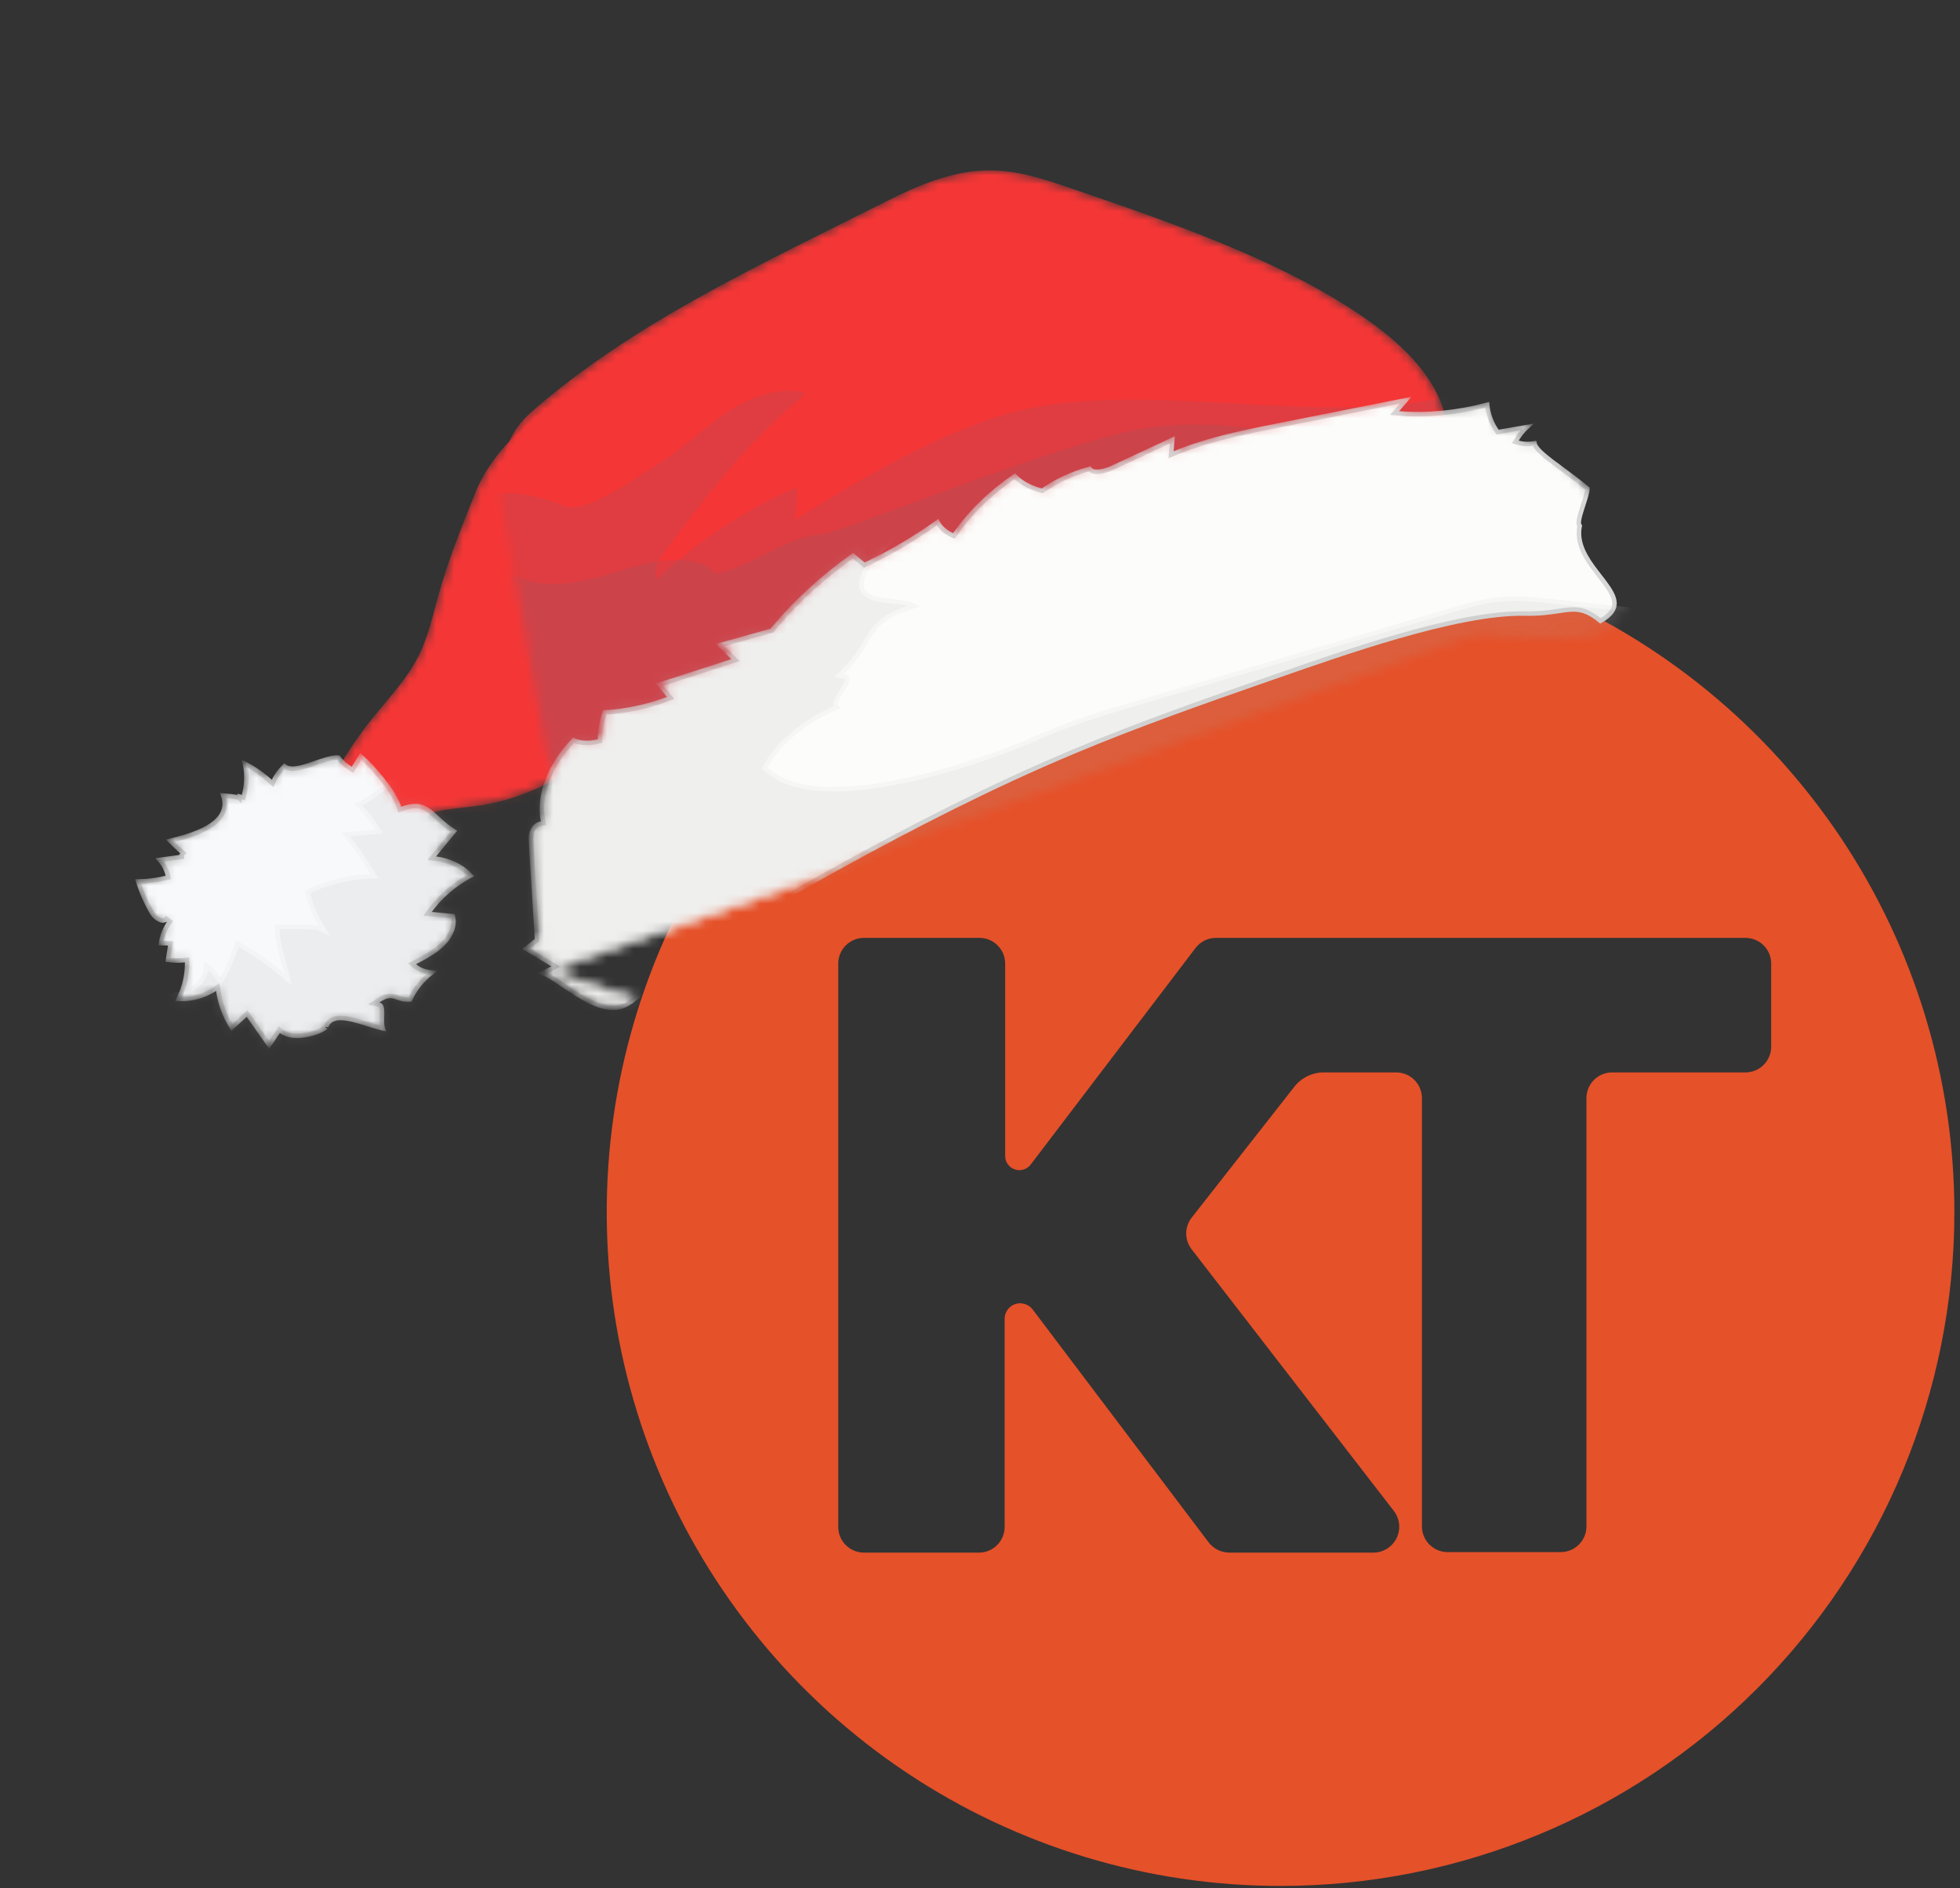 <svg xmlns="http://www.w3.org/2000/svg" width="218" height="210" viewBox="0 0 218 210" fill="none"><rect x="0" y="0" width="218" height="210" fill="#333333" stroke="none"/><path fill-rule="evenodd" clip-rule="evenodd" d="M142.447 209.749C127.623 209.753 113.131 205.36 100.803 197.127C88.475 188.893 78.867 177.188 73.192 163.493C67.517 149.798 66.031 134.727 68.922 120.188C71.814 105.648 78.952 92.292 89.434 81.81C99.917 71.327 113.272 64.189 127.812 61.298C142.352 58.407 157.422 59.893 171.118 65.567C184.813 71.242 196.517 80.851 204.751 93.179C212.985 105.506 217.377 119.999 217.374 134.823C217.374 154.695 209.48 173.753 195.428 187.804C181.377 201.855 162.319 209.749 142.447 209.749ZM114.867 145.649C114.701 145.432 114.488 145.256 114.244 145.133C113.999 145.011 113.73 144.946 113.457 144.944C113.229 144.947 113.004 144.994 112.794 145.083C112.585 145.173 112.395 145.303 112.236 145.466C112.077 145.628 111.951 145.821 111.866 146.033C111.781 146.244 111.739 146.47 111.741 146.698V169.818C111.741 170.576 111.44 171.303 110.904 171.84C110.368 172.376 109.641 172.677 108.882 172.677H96.093C95.335 172.677 94.607 172.376 94.071 171.84C93.535 171.303 93.234 170.576 93.234 169.818V107.167C93.234 106.408 93.535 105.681 94.071 105.145C94.607 104.609 95.335 104.308 96.093 104.308H108.939C109.698 104.308 110.425 104.609 110.961 105.145C111.497 105.681 111.798 106.408 111.798 107.167V128.495C111.784 128.837 111.881 129.175 112.075 129.457C112.268 129.74 112.548 129.951 112.873 130.061C113.197 130.171 113.548 130.172 113.874 130.065C114.199 129.958 114.481 129.748 114.677 129.467L132.975 105.432C133.24 105.082 133.583 104.798 133.976 104.603C134.37 104.408 134.803 104.307 135.243 104.308H194.139C194.897 104.308 195.625 104.609 196.161 105.145C196.697 105.681 196.998 106.408 196.998 107.167V116.411C196.998 117.169 196.697 117.896 196.161 118.433C195.625 118.969 194.897 119.27 194.139 119.27H179.31C178.555 119.27 177.831 119.569 177.295 120.101C176.76 120.633 176.456 121.355 176.451 122.11V169.761C176.451 170.519 176.15 171.246 175.614 171.782C175.078 172.319 174.35 172.62 173.592 172.62H161.012C160.254 172.62 159.527 172.319 158.991 171.782C158.454 171.246 158.153 170.519 158.153 169.761V122.11C158.148 121.355 157.845 120.633 157.309 120.101C156.773 119.569 156.049 119.27 155.294 119.27H147.251C146.62 119.268 145.997 119.409 145.429 119.683C144.861 119.957 144.363 120.357 143.972 120.852L132.536 135.433C132.147 135.935 131.935 136.552 131.935 137.187C131.935 137.822 132.147 138.439 132.536 138.94L155.046 168.064C155.368 168.49 155.564 168.996 155.615 169.526C155.665 170.057 155.568 170.591 155.332 171.069C155.097 171.547 154.734 171.951 154.283 172.235C153.832 172.519 153.311 172.672 152.778 172.677H136.729C136.288 172.675 135.853 172.573 135.456 172.378C135.06 172.183 134.713 171.901 134.442 171.552L114.867 145.649Z" fill="#E55129"></path><mask id="mask0_1907_11770" style="mask-type:luminance" maskUnits="userSpaceOnUse" x="34" y="26" width="76" height="71"><path d="M52.884 54.772C51.363 58.553 49.831 62.338 48.778 66.147C48.084 68.613 47.589 71.121 46.255 73.519C44.842 76.06 42.58 78.354 40.718 80.776C38.867 83.194 34.389 90.015 34.853 92.464C36.487 92.206 37.955 92.784 38.88 93.665C39.802 94.538 40.264 95.692 40.714 96.813C41.826 95.489 46.772 90.623 48.633 90.235C50.494 89.846 52.357 89.788 54.207 89.441C58.83 88.589 63.056 86.115 67.088 83.721C75.494 78.723 83.912 73.72 91.906 68.277C93.384 67.272 94.909 66.184 95.637 64.811C96.444 63.296 96.094 61.77 96.018 60.275C95.522 50.094 108.017 39.854 109.608 29.4C109.686 28.899 109.732 28.381 109.544 27.939C109.241 27.256 108.404 26.863 107.505 26.662C104.715 26.049 101.381 27.024 98.338 28.044C93.242 29.75 88.192 31.618 83.224 33.637C72.151 38.146 56.819 45 52.873 54.776L52.884 54.772Z" fill="white"></path></mask><g mask="url(#mask0_1907_11770)"><path d="M52.884 54.772C51.363 58.553 49.831 62.339 48.778 66.147C48.084 68.614 47.589 71.121 46.255 73.519C44.842 76.06 42.58 78.354 40.718 80.776C38.867 83.194 34.389 90.015 34.853 92.464C36.487 92.206 37.955 92.784 38.88 93.665C39.802 94.538 40.264 95.692 40.714 96.813C41.826 95.489 46.772 90.623 48.633 90.235C50.494 89.846 52.357 89.788 54.207 89.441C58.83 88.589 63.056 86.115 67.088 83.721C75.494 78.723 83.912 73.72 91.906 68.277C93.384 67.272 94.909 66.184 95.637 64.811C96.444 63.296 96.094 61.77 96.018 60.275C95.522 50.094 108.017 39.854 109.608 29.4C109.686 28.899 109.732 28.381 109.544 27.939C109.241 27.256 108.404 26.863 107.505 26.663C104.715 26.049 101.381 27.024 98.338 28.044C93.242 29.75 88.192 31.618 83.224 33.637C72.151 38.146 56.819 45 52.873 54.776L52.884 54.772Z" fill="#F53636"></path><g style="mix-blend-mode:multiply" opacity="0.15"><path d="M56.334 61.224C55.915 64.261 57.082 67.019 57.602 69.902C58.118 72.777 57.792 76.177 55.041 78.745C52.924 80.721 49.735 81.842 47.615 83.809C46.678 84.682 45.956 85.713 44.833 86.436C42.734 87.781 39.949 87.648 37.581 88.581C34.861 89.662 33.125 91.963 31.985 94.139C30.845 96.315 30.038 98.615 28.158 100.561C31.268 101.474 34.377 102.387 37.487 103.3C37.884 103.419 38.307 103.538 38.776 103.461C39.321 103.375 39.818 103.051 40.28 102.74C49.792 96.401 61.545 93.107 71.701 87.525C72.291 87.205 72.886 86.864 73.308 86.407C74.083 85.594 74.153 84.604 74.238 83.693C74.734 77.829 76.596 71.833 76.893 65.995C77.227 59.509 75.227 53.046 68.635 49.74C65.124 47.981 63.719 49.65 61.02 52.681C58.666 55.33 56.751 58.215 56.339 61.203L56.334 61.224Z" fill="#F53636"></path></g></g><mask id="mask1_1907_11770" style="mask-type:luminance" maskUnits="userSpaceOnUse" x="55" y="18" width="107" height="69"><path d="M60.72 83.349C60.853 84.104 61.009 84.888 61.575 85.504C63.204 87.271 67.114 86.794 70.173 86.033C98.193 79.117 122.578 63.633 151.11 58.648C153.275 58.271 155.589 57.905 157.289 56.791C158.314 56.123 159.013 55.243 159.548 54.347C161.76 50.662 161.414 46.572 159.505 43.149C157.585 39.73 154.209 36.91 150.448 34.468C141.359 28.559 129.994 24.657 118.772 20.824C115.914 19.848 112.904 18.851 109.578 18.954C105.668 19.072 101.933 20.704 98.55 22.407C83.87 29.788 70.517 35.899 59.165 45.758C53.783 50.434 56.009 57.191 56.986 62.611C58.237 69.528 59.473 76.441 60.72 83.349Z" fill="white"></path></mask><g mask="url(#mask1_1907_11770)"><path d="M60.72 83.349C60.853 84.104 61.009 84.888 61.575 85.504C63.204 87.271 67.114 86.794 70.173 86.033C98.193 79.117 122.578 63.633 151.11 58.648C153.275 58.271 155.589 57.905 157.289 56.791C158.314 56.123 159.013 55.243 159.548 54.347C161.76 50.662 161.414 46.572 159.505 43.149C157.585 39.73 154.209 36.91 150.448 34.468C141.359 28.559 129.994 24.657 118.772 20.824C115.914 19.848 112.904 18.851 109.578 18.954C105.668 19.072 101.933 20.704 98.55 22.407C83.87 29.788 70.517 35.899 59.165 45.758C53.783 50.434 56.009 57.191 56.986 62.611C58.237 69.528 59.473 76.441 60.72 83.349Z" fill="#F53636"></path><g style="mix-blend-mode:multiply" opacity="0.15"><path d="M62.757 56.242C65.183 57.292 71.025 52.94 73.653 51.287C76.281 49.634 78.371 47.479 80.958 45.784C83.544 44.09 87.072 42.855 89.635 43.741C88.465 44.765 87.296 45.789 86.167 46.855C81.5 51.268 77.812 56.174 74.15 61.042C73.333 62.136 72.474 63.472 73.138 64.391C77.438 60.264 82.783 56.736 88.628 54.179C88.754 55.381 88.634 56.626 88.267 57.876C95.188 53.649 102.245 49.362 110.029 46.634C125.587 41.181 146.612 48.193 162.434 43.712C156.669 48.773 146.105 48.379 138.6 51.477C135.402 52.79 132.046 53.67 128.741 54.691C121.965 56.776 115.347 59.474 109.082 62.705C103.686 65.485 98.561 68.648 93.448 71.806C83.735 77.813 74.031 83.807 64.318 89.813C59.653 83.617 54.913 77.288 53.293 69.826C51.802 62.968 51.541 64.255 53.013 56.909C53.754 53.214 60.802 55.408 62.731 56.242L62.757 56.242Z" fill="#68687E"></path></g><g style="mix-blend-mode:multiply" opacity="0.15"><path d="M63.922 64.751C66.727 64.329 69.459 63.176 72.257 62.596C75.053 62.007 78.238 62.126 79.558 63.799C83.698 63.095 87.317 59.643 91.402 59.432C93.161 59.336 115.842 50.102 125.378 48.009C140.051 44.79 153.896 52.389 168.437 51.772C138.925 62.515 114.36 81.762 87.328 97.024C82.501 99.747 77.025 102.49 71.773 102.267C67.942 102.101 64.893 100.353 62.653 98.204C58.079 93.829 56.304 87.841 55.384 81.824C54.463 75.808 54.302 69.579 52.494 63.821C51.931 62.032 51.164 60.224 51.285 58.269C55.007 61.426 56.11 65.938 63.922 64.751Z" fill="#68687E"></path></g></g><mask id="mask2_1907_11770" style="mask-type:luminance" maskUnits="userSpaceOnUse" x="58" y="43" width="124" height="70"><path d="M60.705 108.023C61.047 107.846 61.392 107.667 61.731 107.486L62.119 107.278L61.742 107.051L60.13 106.081L58.827 105.298C58.964 105.188 59.101 105.079 59.238 104.97L59.239 104.969C59.47 104.785 59.7 104.602 59.933 104.417L60.035 104.337L60.027 104.207C59.917 102.37 59.804 100.532 59.691 98.695L59.691 98.694C59.577 96.856 59.464 95.019 59.354 93.183C59.333 92.836 59.4 92.41 59.586 92.06C59.768 91.717 60.057 91.456 60.497 91.388L60.755 91.349L60.704 91.093C60.149 88.289 61.392 84.94 64.093 82.134C64.862 82.468 65.891 82.499 66.862 82.244L67.051 82.194L67.049 81.999C67.034 81.038 67.21 80.028 67.574 79.018C69.884 78.903 72.284 78.396 74.564 77.533L74.888 77.41L74.669 77.141C74.466 76.894 74.261 76.645 74.055 76.396L74.055 76.396C73.927 76.242 73.801 76.088 73.675 75.935L81.718 73.334L82.11 73.207L81.816 72.918C81.347 72.455 80.876 71.992 80.408 71.533C81.284 71.289 82.157 71.045 83.03 70.801L83.031 70.8C84.043 70.517 85.055 70.234 86.071 69.952L86.147 69.931L86.197 69.87C88.652 66.878 91.696 64.07 95.171 61.596C95.337 61.732 95.503 61.87 95.67 62.007L95.67 62.008C95.886 62.186 96.102 62.365 96.318 62.542L96.441 62.642L96.584 62.574C99.412 61.225 102.106 59.641 104.573 57.864C104.912 58.485 105.49 58.985 106.213 59.312L106.403 59.399L106.522 59.227C108.16 56.852 110.441 54.623 113.162 52.75C113.899 53.495 114.928 54.051 116.123 54.351L116.233 54.379L116.327 54.314C117.851 53.253 119.646 52.43 121.497 51.933C121.584 52.059 121.712 52.143 121.854 52.192C122.063 52.265 122.314 52.271 122.562 52.245C123.062 52.193 123.648 52.001 124.101 51.786C126.296 50.759 128.5 49.729 130.697 48.709C130.686 48.845 130.674 48.982 130.661 49.118C130.637 49.399 130.612 49.681 130.589 49.96L130.556 50.367L130.934 50.211C134.658 48.668 138.622 47.874 142.556 47.095C145.022 46.608 147.487 46.119 149.952 45.63L149.961 45.628C152.187 45.186 154.413 44.744 156.639 44.304C156.567 44.388 156.495 44.472 156.422 44.556C156.192 44.822 155.962 45.089 155.733 45.358L155.416 45.728L155.902 45.769C159.015 46.029 162.414 45.688 165.722 44.806C165.818 45.865 166.185 46.859 166.789 47.725L166.88 47.856L167.037 47.829L169.048 47.475L170.13 47.285C169.68 47.709 169.299 48.175 169.013 48.66L168.852 48.933L169.155 49.026C169.76 49.212 170.486 49.216 171.189 49.063C175.993 53.33 179.168 57.075 180.546 60.425C181.237 62.106 181.472 63.679 181.24 65.167C181.01 66.638 180.32 68.045 179.129 69.405C176.799 70.357 174.442 70.552 172.061 70.492C170.886 70.463 169.71 70.372 168.528 70.28L168.451 70.274C167.246 70.181 166.034 70.088 164.826 70.064C164.826 70.064 164.826 70.064 164.826 70.064L164.821 70.314M60.705 108.023L93.587 96.528C102.037 91.863 110.692 87.436 119.701 83.654C126.804 80.674 134.098 78.107 141.377 75.573C149.11 72.882 157.238 70.161 164.821 70.314M60.705 108.023C61.219 108.251 61.791 108.611 62.386 109.006C62.588 109.139 62.793 109.278 63.002 109.419C63.669 109.869 64.373 110.344 65.099 110.759C67.02 111.858 68.941 112.447 70.548 111.135L60.705 108.023ZM164.821 70.314C166.047 70.338 167.279 70.434 168.512 70.529C172.105 70.808 175.715 71.088 179.278 69.614L164.821 70.314Z" fill="white" stroke="white" stroke-width="0.5"></path></mask><g mask="url(#mask2_1907_11770)"><path d="M60.42 108.222C60.756 108.049 61.095 107.873 61.427 107.695L61.815 107.487L61.438 107.26L59.826 106.291L58.523 105.507C58.661 105.397 58.798 105.288 58.935 105.178L58.937 105.177C59.167 104.994 59.396 104.811 59.629 104.627L59.731 104.546L59.723 104.416C59.614 102.579 59.5 100.741 59.387 98.904L59.387 98.903C59.273 97.066 59.16 95.228 59.05 93.392C59.029 93.045 59.096 92.619 59.282 92.269C59.464 91.926 59.753 91.665 60.193 91.598L60.451 91.558L60.4 91.302C59.846 88.498 61.088 85.149 63.789 82.343C64.558 82.677 65.587 82.708 66.558 82.453L66.748 82.403L66.745 82.208C66.73 81.247 66.906 80.237 67.27 79.228C69.58 79.112 71.98 78.606 74.26 77.743L74.584 77.62L74.365 77.351C74.162 77.103 73.956 76.853 73.751 76.605L73.751 76.605C73.624 76.451 73.497 76.298 73.371 76.145L81.414 73.543L81.806 73.416L81.512 73.127C81.043 72.664 80.573 72.201 80.104 71.742C80.98 71.499 81.853 71.254 82.727 71.01L82.727 71.01C83.739 70.726 84.751 70.443 85.767 70.161L85.843 70.14L85.893 70.079C88.348 67.087 91.392 64.279 94.867 61.805C95.032 61.941 95.198 62.078 95.364 62.215L95.366 62.217L95.368 62.218C95.583 62.396 95.799 62.575 96.014 62.751L96.137 62.852L96.28 62.783C99.108 61.435 101.802 59.851 104.269 58.073C104.608 58.694 105.186 59.194 105.909 59.522L106.099 59.608L106.218 59.436C107.856 57.061 110.137 54.832 112.858 52.959C113.595 53.704 114.624 54.26 115.819 54.561L115.929 54.588L116.023 54.523C117.547 53.462 119.342 52.64 121.193 52.143C121.28 52.268 121.408 52.352 121.55 52.401C121.759 52.474 122.01 52.48 122.258 52.454C122.758 52.402 123.345 52.21 123.797 51.995C125.992 50.969 128.196 49.938 130.393 48.918C130.382 49.054 130.37 49.19 130.358 49.327L130.358 49.328L130.357 49.333C130.333 49.612 130.308 49.892 130.285 50.169L130.252 50.577L130.63 50.42C134.355 48.878 138.318 48.083 142.252 47.304C144.718 46.817 147.183 46.328 149.648 45.839L149.649 45.839C151.877 45.396 154.106 44.954 156.336 44.513C156.263 44.597 156.191 44.681 156.118 44.765L156.116 44.768C155.887 45.033 155.658 45.299 155.429 45.567L155.112 45.938L155.598 45.978C158.711 46.239 162.11 45.897 165.418 45.015C165.515 46.074 165.881 47.069 166.485 47.934L166.576 48.066L166.733 48.038L168.744 47.684L169.826 47.494C169.376 47.918 168.995 48.384 168.709 48.87L168.548 49.143L168.851 49.236C169.396 49.403 170.04 49.423 170.676 49.313C170.686 49.362 170.701 49.411 170.719 49.457C170.79 49.636 170.92 49.818 171.08 49.997C171.4 50.359 171.895 50.773 172.472 51.22C172.891 51.545 173.356 51.888 173.842 52.247C174.714 52.891 175.654 53.585 176.517 54.309L176.565 54.35C176.566 54.428 176.55 54.55 176.513 54.718C176.43 55.102 176.264 55.621 176.091 56.159L176.09 56.163C175.921 56.69 175.746 57.235 175.658 57.648C175.614 57.85 175.585 58.047 175.598 58.203C175.605 58.279 175.624 58.378 175.686 58.462C175.69 58.468 175.695 58.474 175.7 58.48C175.454 59.695 175.794 60.803 176.345 61.806C176.788 62.614 177.381 63.376 177.93 64.083C178.091 64.29 178.248 64.492 178.397 64.689C178.729 65.13 179.02 65.546 179.23 65.945C179.441 66.345 179.563 66.713 179.573 67.059C179.591 67.691 179.233 68.356 178.012 69.056C177.354 68.508 176.79 68.17 176.242 67.982C175.655 67.779 175.105 67.755 174.51 67.805C174.139 67.836 173.757 67.893 173.336 67.957C172.389 68.099 171.243 68.271 169.589 68.238C165.756 68.16 160.535 69.319 155.327 70.824C150.648 72.175 145.955 73.813 142.249 75.107C141.824 75.255 141.412 75.399 141.014 75.537C133.735 78.071 126.434 80.641 119.323 83.624L119.323 83.624C110.303 87.411 101.64 91.843 93.186 96.51L93.186 96.51C88.927 98.864 84.707 101.289 80.521 103.731C79.459 104.35 77.066 106.112 74.865 107.779C72.659 109.45 70.623 111.043 70.267 111.336C68.66 112.647 66.739 112.059 64.818 110.96C64.092 110.545 63.388 110.07 62.721 109.619C62.512 109.479 62.307 109.34 62.106 109.207C61.509 108.81 60.936 108.45 60.42 108.222Z" fill="#FCFCFA" stroke="#D7D7D7" stroke-width="0.5"></path><g style="mix-blend-mode:multiply" opacity="0.15"><path d="M96.517 63.069L96.504 63.074L96.459 63.149C96.231 63.526 96.016 63.936 95.897 64.342C95.779 64.747 95.747 65.175 95.923 65.567L95.924 65.568C96.151 66.068 96.615 66.347 97.139 66.519C97.662 66.69 98.292 66.769 98.913 66.836C99.005 66.846 99.097 66.855 99.188 66.865C99.726 66.921 100.253 66.976 100.73 67.077C101.086 67.152 101.397 67.251 101.65 67.383C98.786 68.347 97.786 69.13 97.034 70.213C96.827 70.51 96.644 70.821 96.445 71.158C95.898 72.084 95.235 73.207 93.655 74.789L93.299 75.146L93.799 75.213C94.062 75.249 94.167 75.323 94.208 75.377C94.246 75.425 94.269 75.504 94.239 75.655C94.208 75.807 94.13 75.993 94.014 76.207C93.901 76.418 93.76 76.641 93.616 76.867L93.585 76.915C93.453 77.123 93.319 77.333 93.21 77.529C93.096 77.734 92.995 77.95 92.963 78.146C92.947 78.247 92.945 78.36 92.984 78.469C93.009 78.542 93.05 78.606 93.103 78.659C89.643 80.083 86.651 82.526 85.15 85.225L85.056 85.393L85.195 85.526C86.752 87.024 89.156 87.655 91.897 87.759C94.645 87.862 97.776 87.436 100.836 86.776C106.957 85.454 112.842 83.18 114.91 82.242L114.91 82.242C118.873 80.433 123.085 79.191 127.283 77.956L127.284 77.956C132.894 76.298 138.506 74.642 144.117 72.986C149.729 71.33 155.341 69.674 160.952 68.016L160.888 67.803L160.952 68.016C162.963 67.422 164.974 66.836 166.944 66.645C168.815 66.472 170.587 66.653 172.373 66.842C175.099 67.138 177.829 67.434 180.558 67.729L180.58 67.732C182.978 67.991 185.375 68.251 187.77 68.511C178.181 72.438 168.265 75.514 158.341 78.591C157.776 78.767 157.211 78.942 156.645 79.118C145.849 82.469 135.067 85.881 124.738 90.45L124.839 90.678L124.738 90.45C117.732 93.55 111.022 97.144 104.319 100.735C100.454 102.805 96.591 104.874 92.676 106.846C81.953 112.248 70.453 117.033 58.841 118.667L58.84 118.667C58.165 118.763 57.477 118.844 56.839 118.842C56.199 118.84 55.631 118.756 55.186 118.54L55.184 118.539C54.562 118.243 54.222 117.717 53.863 117.133C50.89 112.274 47.948 107.332 47.777 101.61L47.777 101.609C47.616 96.572 49.625 91.291 52.983 86.128C56.339 80.967 61.03 75.943 66.201 71.426C73.698 64.886 82.693 58.613 92.645 54.581L92.646 54.581C94.185 53.956 96.389 53.254 98.33 53.065C99.302 52.971 100.187 53.008 100.885 53.233C101.574 53.456 102.067 53.856 102.301 54.495C102.485 54.997 102.36 55.62 101.978 56.354C101.599 57.081 100.993 57.869 100.302 58.671C99.84 59.207 99.348 59.74 98.866 60.262C98.625 60.523 98.387 60.781 98.156 61.035C97.499 61.761 96.901 62.457 96.517 63.069Z" fill="#A8A8A8"></path><path d="M96.517 63.069L96.504 63.074L96.459 63.149C96.231 63.526 96.016 63.936 95.897 64.342C95.779 64.747 95.747 65.175 95.923 65.567L95.924 65.568C96.151 66.068 96.615 66.347 97.139 66.519C97.662 66.69 98.292 66.769 98.913 66.836C99.005 66.846 99.097 66.855 99.188 66.865C99.726 66.921 100.253 66.976 100.73 67.077C101.086 67.152 101.397 67.251 101.65 67.383C98.786 68.347 97.786 69.13 97.034 70.213C96.827 70.51 96.644 70.821 96.445 71.158C95.898 72.084 95.235 73.207 93.655 74.789L93.299 75.146L93.799 75.213C94.062 75.249 94.167 75.323 94.208 75.377C94.246 75.425 94.269 75.504 94.239 75.655C94.208 75.807 94.13 75.993 94.014 76.207C93.901 76.418 93.76 76.641 93.616 76.867L93.585 76.915C93.453 77.123 93.319 77.333 93.21 77.529C93.096 77.734 92.995 77.95 92.963 78.146C92.947 78.247 92.945 78.36 92.984 78.469C93.009 78.542 93.05 78.606 93.103 78.659C89.643 80.083 86.651 82.526 85.15 85.225L85.056 85.393L85.195 85.526C86.752 87.024 89.156 87.655 91.897 87.759C94.645 87.862 97.776 87.436 100.836 86.776C106.957 85.454 112.842 83.18 114.91 82.242L114.91 82.242C118.873 80.433 123.085 79.191 127.283 77.956L127.284 77.956C132.894 76.298 138.506 74.642 144.117 72.986C149.729 71.33 155.341 69.674 160.952 68.016L160.888 67.803L160.952 68.016C162.963 67.422 164.974 66.836 166.944 66.645C168.815 66.472 170.587 66.653 172.373 66.842C175.099 67.138 177.829 67.434 180.558 67.729L180.58 67.732C182.978 67.991 185.375 68.251 187.77 68.511C178.181 72.438 168.265 75.514 158.341 78.591C157.776 78.767 157.211 78.942 156.645 79.118C145.849 82.469 135.067 85.881 124.738 90.45L124.839 90.678L124.738 90.45C117.732 93.55 111.022 97.144 104.319 100.735C100.454 102.805 96.591 104.874 92.676 106.846C81.953 112.248 70.453 117.033 58.841 118.667L58.84 118.667C58.165 118.763 57.477 118.844 56.839 118.842C56.199 118.84 55.631 118.756 55.186 118.54L55.184 118.539C54.562 118.243 54.222 117.717 53.863 117.133C50.89 112.274 47.948 107.332 47.777 101.61L47.777 101.609C47.616 96.572 49.625 91.291 52.983 86.128C56.339 80.967 61.03 75.943 66.201 71.426C73.698 64.886 82.693 58.613 92.645 54.581L92.646 54.581C94.185 53.956 96.389 53.254 98.33 53.065C99.302 52.971 100.187 53.008 100.885 53.233C101.574 53.456 102.067 53.856 102.301 54.495C102.485 54.997 102.36 55.62 101.978 56.354C101.599 57.081 100.993 57.869 100.302 58.671C99.84 59.207 99.348 59.74 98.866 60.262C98.625 60.523 98.387 60.781 98.156 61.035C97.499 61.761 96.901 62.457 96.517 63.069Z" stroke="#D7D7D7" stroke-width="0.5"></path></g></g><mask id="mask3_1907_11770" style="mask-type:luminance" maskUnits="userSpaceOnUse" x="15" y="83" width="38" height="34"><path d="M26.634 88.754C26.631 88.751 26.622 88.743 26.612 88.729C26.589 88.696 26.568 88.636 26.587 88.569L27.067 88.711C27.442 87.475 27.506 86.167 27.244 84.943C28.281 85.48 29.231 86.143 30.07 86.912L30.325 87.146L30.467 86.83C30.732 86.239 31.14 85.685 31.638 85.215C31.944 85.465 32.359 85.515 32.778 85.48C33.296 85.437 33.9 85.257 34.501 85.056C34.696 84.991 34.89 84.923 35.083 84.856C35.498 84.712 35.906 84.571 36.297 84.459C36.823 84.308 37.274 84.224 37.622 84.253C37.992 84.74 38.466 85.162 38.997 85.489L39.211 85.62L39.342 85.405L40.125 84.116C40.824 84.733 41.709 85.67 42.501 86.667C43.385 87.778 44.127 88.933 44.386 89.787L44.462 90.037L44.709 89.951C45.495 89.673 46.075 89.608 46.543 89.673C47.008 89.737 47.388 89.932 47.77 90.221C48.042 90.426 48.302 90.667 48.594 90.937C48.724 91.058 48.861 91.185 49.008 91.317C49.42 91.686 49.892 92.079 50.485 92.448C50.154 92.851 49.824 93.253 49.492 93.656L49.491 93.657C49.098 94.134 48.705 94.612 48.313 95.092L48.025 95.445L48.477 95.498C49.994 95.678 51.383 96.36 52.344 97.378C50.549 98.344 48.983 99.686 47.827 101.271L47.567 101.628L48.007 101.667C48.788 101.738 49.582 101.813 50.367 101.892C50.654 102.845 50.194 103.999 49.375 104.866C48.519 105.771 47.356 106.384 46.166 107.011L46.159 107.015L45.827 107.19L46.117 107.429C46.635 107.856 47.311 108.106 48.018 108.157C46.978 108.973 46.141 110.012 45.614 111.156C44.916 111.196 44.522 111.058 44.165 110.932C44.09 110.905 44.016 110.879 43.941 110.856C43.704 110.781 43.454 110.73 43.141 110.787C42.837 110.841 42.495 110.993 42.059 111.277L41.564 111.599L42.14 111.73C42.231 111.751 42.289 111.789 42.331 111.837C42.377 111.889 42.415 111.964 42.444 112.072C42.503 112.297 42.503 112.597 42.493 112.952C42.492 112.992 42.49 113.033 42.489 113.074C42.479 113.381 42.469 113.716 42.505 114.014C42.52 114.135 42.544 114.259 42.582 114.377C42.203 114.29 41.786 114.167 41.347 114.031C41.214 113.99 41.08 113.947 40.945 113.905C40.407 113.736 39.852 113.561 39.327 113.431C38.673 113.269 38.03 113.168 37.495 113.244C37.224 113.283 36.97 113.37 36.755 113.527C36.538 113.685 36.374 113.906 36.272 114.191L36.272 114.193C36.272 114.192 36.266 114.205 36.244 114.23C36.22 114.257 36.184 114.291 36.133 114.33C36.031 114.408 35.886 114.496 35.703 114.585C35.338 114.764 34.846 114.938 34.309 115.055C33.214 115.293 32.022 115.274 31.288 114.693L31.076 114.525L30.925 114.749C30.725 115.046 30.527 115.34 30.329 115.634C30.198 115.828 30.067 116.023 29.935 116.218C29.587 115.725 29.24 115.229 28.893 114.733L28.893 114.733L28.892 114.733C28.476 114.138 28.059 113.542 27.64 112.95L27.476 112.718L27.267 112.911C26.984 113.171 26.703 113.431 26.423 113.69L26.423 113.691C26.215 113.884 26.006 114.077 25.797 114.27C25.005 113.032 24.479 111.628 24.281 110.174L24.227 109.777L23.894 110C22.72 110.787 21.264 111.175 19.874 111.097C20.508 109.801 20.836 108.401 20.812 107.027L20.807 106.75L20.532 106.783C19.914 106.857 19.294 106.847 18.69 106.754C18.724 106.536 18.757 106.318 18.789 106.1L18.79 106.1C18.834 105.8 18.879 105.502 18.927 105.206L18.973 104.928L18.691 104.916C18.562 104.911 18.436 104.907 18.312 104.902C18.177 104.898 18.043 104.893 17.91 104.888C18.029 104.051 18.365 103.226 18.897 102.496L18.501 102.192C18.408 102.307 18.302 102.358 18.186 102.371C18.062 102.385 17.914 102.358 17.75 102.285C17.421 102.139 17.096 101.838 16.921 101.54L16.92 101.539C16.263 100.431 15.748 99.252 15.366 98.029C16.408 98.022 17.46 97.89 18.48 97.64L18.723 97.58L18.663 97.337C18.509 96.712 18.198 96.123 17.768 95.627C18.098 95.584 18.427 95.539 18.757 95.495L18.757 95.495C19.253 95.428 19.748 95.362 20.241 95.298L20.214 95.087L20.396 94.881C20.283 94.779 20.17 94.677 20.058 94.576C19.669 94.225 19.285 93.878 18.927 93.516C20.122 93.221 21.784 92.782 23.055 92.056C23.77 91.648 24.391 91.134 24.727 90.476C25.023 89.896 25.085 89.23 24.835 88.476C24.861 88.478 24.889 88.48 24.916 88.482C25.15 88.498 25.442 88.524 25.724 88.559C26.009 88.595 26.273 88.639 26.457 88.689C26.552 88.715 26.607 88.737 26.631 88.751C26.632 88.752 26.634 88.753 26.634 88.754ZM26.634 88.754C26.635 88.754 26.636 88.755 26.636 88.755C26.636 88.755 26.635 88.754 26.634 88.754Z" fill="white" stroke="white" stroke-width="0.5"></path></mask><g mask="url(#mask3_1907_11770)"><path d="M26.634 88.754C26.631 88.751 26.622 88.743 26.612 88.729C26.589 88.696 26.568 88.636 26.587 88.569L27.067 88.711C27.442 87.475 27.506 86.167 27.244 84.943C28.281 85.48 29.231 86.143 30.07 86.912L30.325 87.146L30.467 86.83C30.732 86.239 31.14 85.685 31.638 85.215C31.944 85.465 32.359 85.515 32.778 85.48C33.296 85.437 33.9 85.257 34.501 85.056C34.696 84.991 34.89 84.923 35.083 84.856C35.498 84.712 35.906 84.571 36.297 84.459C36.823 84.308 37.274 84.224 37.622 84.253C37.992 84.74 38.466 85.162 38.997 85.489L39.211 85.62L39.342 85.405L40.125 84.116C40.824 84.733 41.709 85.67 42.501 86.667C43.385 87.778 44.127 88.933 44.386 89.787L44.462 90.037L44.709 89.951C45.495 89.673 46.075 89.608 46.543 89.673C47.008 89.737 47.388 89.932 47.77 90.221C48.042 90.426 48.302 90.667 48.594 90.937C48.724 91.058 48.861 91.185 49.008 91.317C49.42 91.686 49.892 92.079 50.485 92.448C50.154 92.851 49.824 93.253 49.492 93.656L49.491 93.657C49.098 94.134 48.705 94.612 48.313 95.092L48.025 95.445L48.477 95.498C49.994 95.678 51.383 96.36 52.344 97.378C50.549 98.344 48.983 99.686 47.827 101.271L47.567 101.628L48.007 101.667C48.788 101.738 49.582 101.813 50.367 101.892C50.654 102.845 50.194 103.999 49.375 104.866C48.519 105.771 47.356 106.384 46.166 107.011L46.159 107.015L45.827 107.19L46.117 107.429C46.635 107.856 47.311 108.106 48.018 108.157C46.978 108.973 46.141 110.012 45.614 111.156C44.916 111.196 44.522 111.058 44.165 110.932C44.09 110.905 44.016 110.879 43.941 110.856C43.704 110.781 43.454 110.73 43.141 110.787C42.837 110.841 42.495 110.993 42.059 111.277L41.564 111.599L42.14 111.73C42.231 111.751 42.289 111.789 42.331 111.837C42.377 111.889 42.415 111.964 42.444 112.072C42.503 112.297 42.503 112.597 42.493 112.952C42.492 112.992 42.49 113.033 42.489 113.074C42.479 113.381 42.469 113.716 42.505 114.014C42.52 114.135 42.544 114.259 42.582 114.377C42.203 114.29 41.786 114.167 41.347 114.031C41.214 113.99 41.08 113.947 40.945 113.905C40.407 113.736 39.852 113.561 39.327 113.431C38.673 113.269 38.03 113.168 37.495 113.244C37.224 113.283 36.97 113.37 36.755 113.527C36.538 113.685 36.374 113.906 36.272 114.191L36.272 114.193C36.272 114.192 36.266 114.205 36.244 114.23C36.22 114.257 36.184 114.291 36.133 114.33C36.031 114.408 35.886 114.496 35.703 114.585C35.338 114.764 34.846 114.938 34.309 115.055C33.214 115.293 32.022 115.274 31.288 114.693L31.076 114.525L30.925 114.749C30.725 115.046 30.527 115.34 30.329 115.634C30.198 115.828 30.067 116.023 29.935 116.218C29.587 115.725 29.24 115.229 28.893 114.733L28.893 114.733L28.892 114.733C28.476 114.138 28.059 113.542 27.64 112.95L27.476 112.718L27.267 112.911C26.984 113.171 26.703 113.431 26.423 113.69L26.423 113.691C26.215 113.884 26.006 114.077 25.797 114.27C25.005 113.032 24.479 111.628 24.281 110.174L24.227 109.777L23.894 110C22.72 110.787 21.264 111.175 19.874 111.097C20.508 109.801 20.836 108.401 20.812 107.027L20.807 106.75L20.532 106.783C19.914 106.857 19.294 106.847 18.69 106.754C18.724 106.536 18.757 106.318 18.789 106.1L18.79 106.1C18.834 105.8 18.879 105.502 18.927 105.206L18.973 104.928L18.691 104.916C18.562 104.911 18.436 104.907 18.312 104.902C18.177 104.898 18.043 104.893 17.91 104.888C18.029 104.051 18.365 103.226 18.897 102.496L18.501 102.192C18.408 102.307 18.302 102.358 18.186 102.371C18.062 102.385 17.914 102.358 17.75 102.285C17.421 102.139 17.096 101.838 16.921 101.54L16.92 101.539C16.263 100.431 15.748 99.252 15.366 98.029C16.408 98.022 17.46 97.89 18.48 97.64L18.723 97.58L18.663 97.337C18.509 96.712 18.198 96.123 17.768 95.627C18.098 95.584 18.427 95.539 18.757 95.495L18.757 95.495C19.253 95.428 19.748 95.362 20.241 95.298L20.214 95.087L20.396 94.881C20.283 94.779 20.17 94.677 20.058 94.576C19.669 94.225 19.285 93.878 18.927 93.516C20.122 93.221 21.784 92.782 23.055 92.056C23.77 91.648 24.391 91.134 24.727 90.476C25.023 89.896 25.085 89.23 24.835 88.476C24.861 88.478 24.889 88.48 24.916 88.482C25.15 88.498 25.442 88.524 25.724 88.559C26.009 88.595 26.273 88.639 26.457 88.689C26.552 88.715 26.607 88.737 26.631 88.751C26.632 88.752 26.634 88.753 26.634 88.754ZM26.634 88.754C26.635 88.754 26.636 88.755 26.636 88.755C26.636 88.755 26.635 88.754 26.634 88.754Z" fill="#F7F9FB" stroke="#D7D7D7" stroke-width="0.5"></path><g style="mix-blend-mode:multiply" opacity="0.15"><path d="M43.843 86.632C44.147 86.37 44.392 86.142 44.596 85.952C44.664 85.888 44.727 85.829 44.787 85.773C45.031 85.549 45.207 85.403 45.386 85.307C45.726 85.125 46.127 85.096 47.163 85.254C48.7 85.493 50.366 86.183 51.833 87.148C53.301 88.114 54.551 89.344 55.273 90.65L55.273 90.65C56.791 93.394 56.493 96.913 55.625 100.164L55.625 100.164C53.878 106.709 49.782 113.061 43.675 116.316C41.747 117.343 39.671 118.048 37.553 118.513L37.553 118.513C28.378 120.543 18.604 117.859 12.295 111.633C13.217 111.508 14.138 111.382 15.059 111.256L15.059 111.256L15.06 111.256C16.146 111.107 17.233 110.959 18.319 110.812C19.396 110.674 20.59 110.501 21.566 109.846C22.068 109.516 22.49 109.02 22.73 108.475C22.883 108.126 22.966 107.747 22.939 107.375C23.5 107.757 23.96 108.271 24.261 108.867L24.471 109.281L24.701 108.878C25.419 107.622 25.985 106.284 26.383 104.906C28.177 105.943 29.876 107.125 31.454 108.441L32.033 108.924L31.857 108.19C31.792 107.921 31.701 107.587 31.6 107.22C31.578 107.138 31.555 107.055 31.532 106.97C31.404 106.503 31.267 105.99 31.15 105.478C31.032 104.964 30.935 104.455 30.885 103.995C30.847 103.642 30.839 103.327 30.866 103.067C30.894 103.069 30.922 103.071 30.949 103.072C31.102 103.081 31.294 103.087 31.511 103.09C31.829 103.095 32.206 103.095 32.599 103.095C32.741 103.095 32.885 103.096 33.029 103.096C33.572 103.097 34.114 103.101 34.551 103.12C34.77 103.129 34.959 103.142 35.107 103.159C35.265 103.177 35.345 103.197 35.369 103.208L36.099 103.544L35.688 102.853C35.014 101.719 34.514 100.48 34.198 99.19C36.421 98.146 38.829 97.557 41.225 97.454L41.645 97.436L41.428 97.075C40.535 95.591 39.557 94.167 38.485 92.805C39.577 92.702 40.678 92.603 41.77 92.507L42.177 92.472L41.961 92.126C41.36 91.165 40.642 90.28 39.823 89.497C39.948 89.457 40.079 89.402 40.212 89.337C40.644 89.127 41.151 88.79 41.641 88.43C42.527 87.777 43.397 87.02 43.747 86.715C43.785 86.682 43.818 86.654 43.843 86.632ZM43.843 86.632C43.843 86.632 43.842 86.632 43.842 86.632L43.679 86.443M43.843 86.632C43.843 86.632 43.843 86.632 43.843 86.632L43.679 86.443M43.679 86.443C43.98 86.184 44.219 85.961 44.422 85.771C45.309 84.944 45.517 84.749 47.202 85.007M43.679 86.443L47.202 85.007M47.202 85.007C50.358 85.498 53.998 87.828 55.492 90.529C57.059 93.361 56.739 96.962 55.867 100.228L47.202 85.007Z" fill="#A7A7A7"></path><path d="M43.843 86.632C44.147 86.37 44.392 86.142 44.596 85.952C44.664 85.888 44.727 85.829 44.787 85.773C45.031 85.549 45.207 85.403 45.386 85.307C45.726 85.125 46.127 85.096 47.163 85.254C48.7 85.493 50.366 86.183 51.833 87.148C53.301 88.114 54.551 89.344 55.273 90.65L55.273 90.65C56.791 93.394 56.493 96.913 55.625 100.164L55.625 100.164C53.878 106.709 49.782 113.061 43.675 116.316C41.747 117.343 39.671 118.048 37.553 118.513L37.553 118.513C28.378 120.543 18.604 117.859 12.295 111.633C13.217 111.508 14.138 111.382 15.059 111.256L15.059 111.256L15.06 111.256C16.146 111.107 17.233 110.959 18.319 110.812C19.396 110.674 20.59 110.501 21.566 109.846C22.068 109.516 22.49 109.02 22.73 108.475C22.883 108.126 22.966 107.747 22.939 107.375C23.5 107.757 23.96 108.271 24.261 108.867L24.471 109.281L24.701 108.878C25.419 107.622 25.985 106.284 26.383 104.906C28.177 105.943 29.876 107.125 31.454 108.441L32.033 108.924L31.857 108.19C31.792 107.921 31.701 107.587 31.6 107.22C31.578 107.138 31.555 107.055 31.532 106.97C31.404 106.503 31.267 105.99 31.15 105.478C31.032 104.964 30.935 104.455 30.885 103.995C30.847 103.642 30.839 103.327 30.866 103.067C30.894 103.069 30.922 103.071 30.949 103.072C31.102 103.081 31.294 103.087 31.511 103.09C31.829 103.095 32.206 103.095 32.599 103.095C32.741 103.095 32.885 103.096 33.029 103.096C33.572 103.097 34.114 103.101 34.551 103.12C34.77 103.129 34.959 103.142 35.107 103.159C35.265 103.177 35.345 103.197 35.369 103.208L36.099 103.544L35.688 102.853C35.014 101.719 34.514 100.48 34.198 99.19C36.421 98.146 38.829 97.557 41.225 97.454L41.645 97.436L41.428 97.075C40.535 95.591 39.557 94.167 38.485 92.805C39.577 92.702 40.678 92.603 41.77 92.507L42.177 92.472L41.961 92.126C41.36 91.165 40.642 90.28 39.823 89.497C39.948 89.457 40.079 89.402 40.212 89.337C40.644 89.127 41.151 88.79 41.641 88.43C42.527 87.777 43.397 87.02 43.747 86.715C43.785 86.682 43.818 86.654 43.843 86.632ZM43.843 86.632C43.843 86.632 43.842 86.632 43.842 86.632L43.679 86.443M43.843 86.632C43.843 86.632 43.843 86.632 43.843 86.632L43.679 86.443M43.679 86.443C43.98 86.184 44.219 85.961 44.422 85.771C45.309 84.944 45.517 84.749 47.202 85.007M43.679 86.443L47.202 85.007M47.202 85.007C50.358 85.498 53.998 87.828 55.492 90.529C57.059 93.361 56.739 96.962 55.867 100.228L47.202 85.007Z" stroke="#D7D7D7" stroke-width="0.5"></path></g></g></svg>